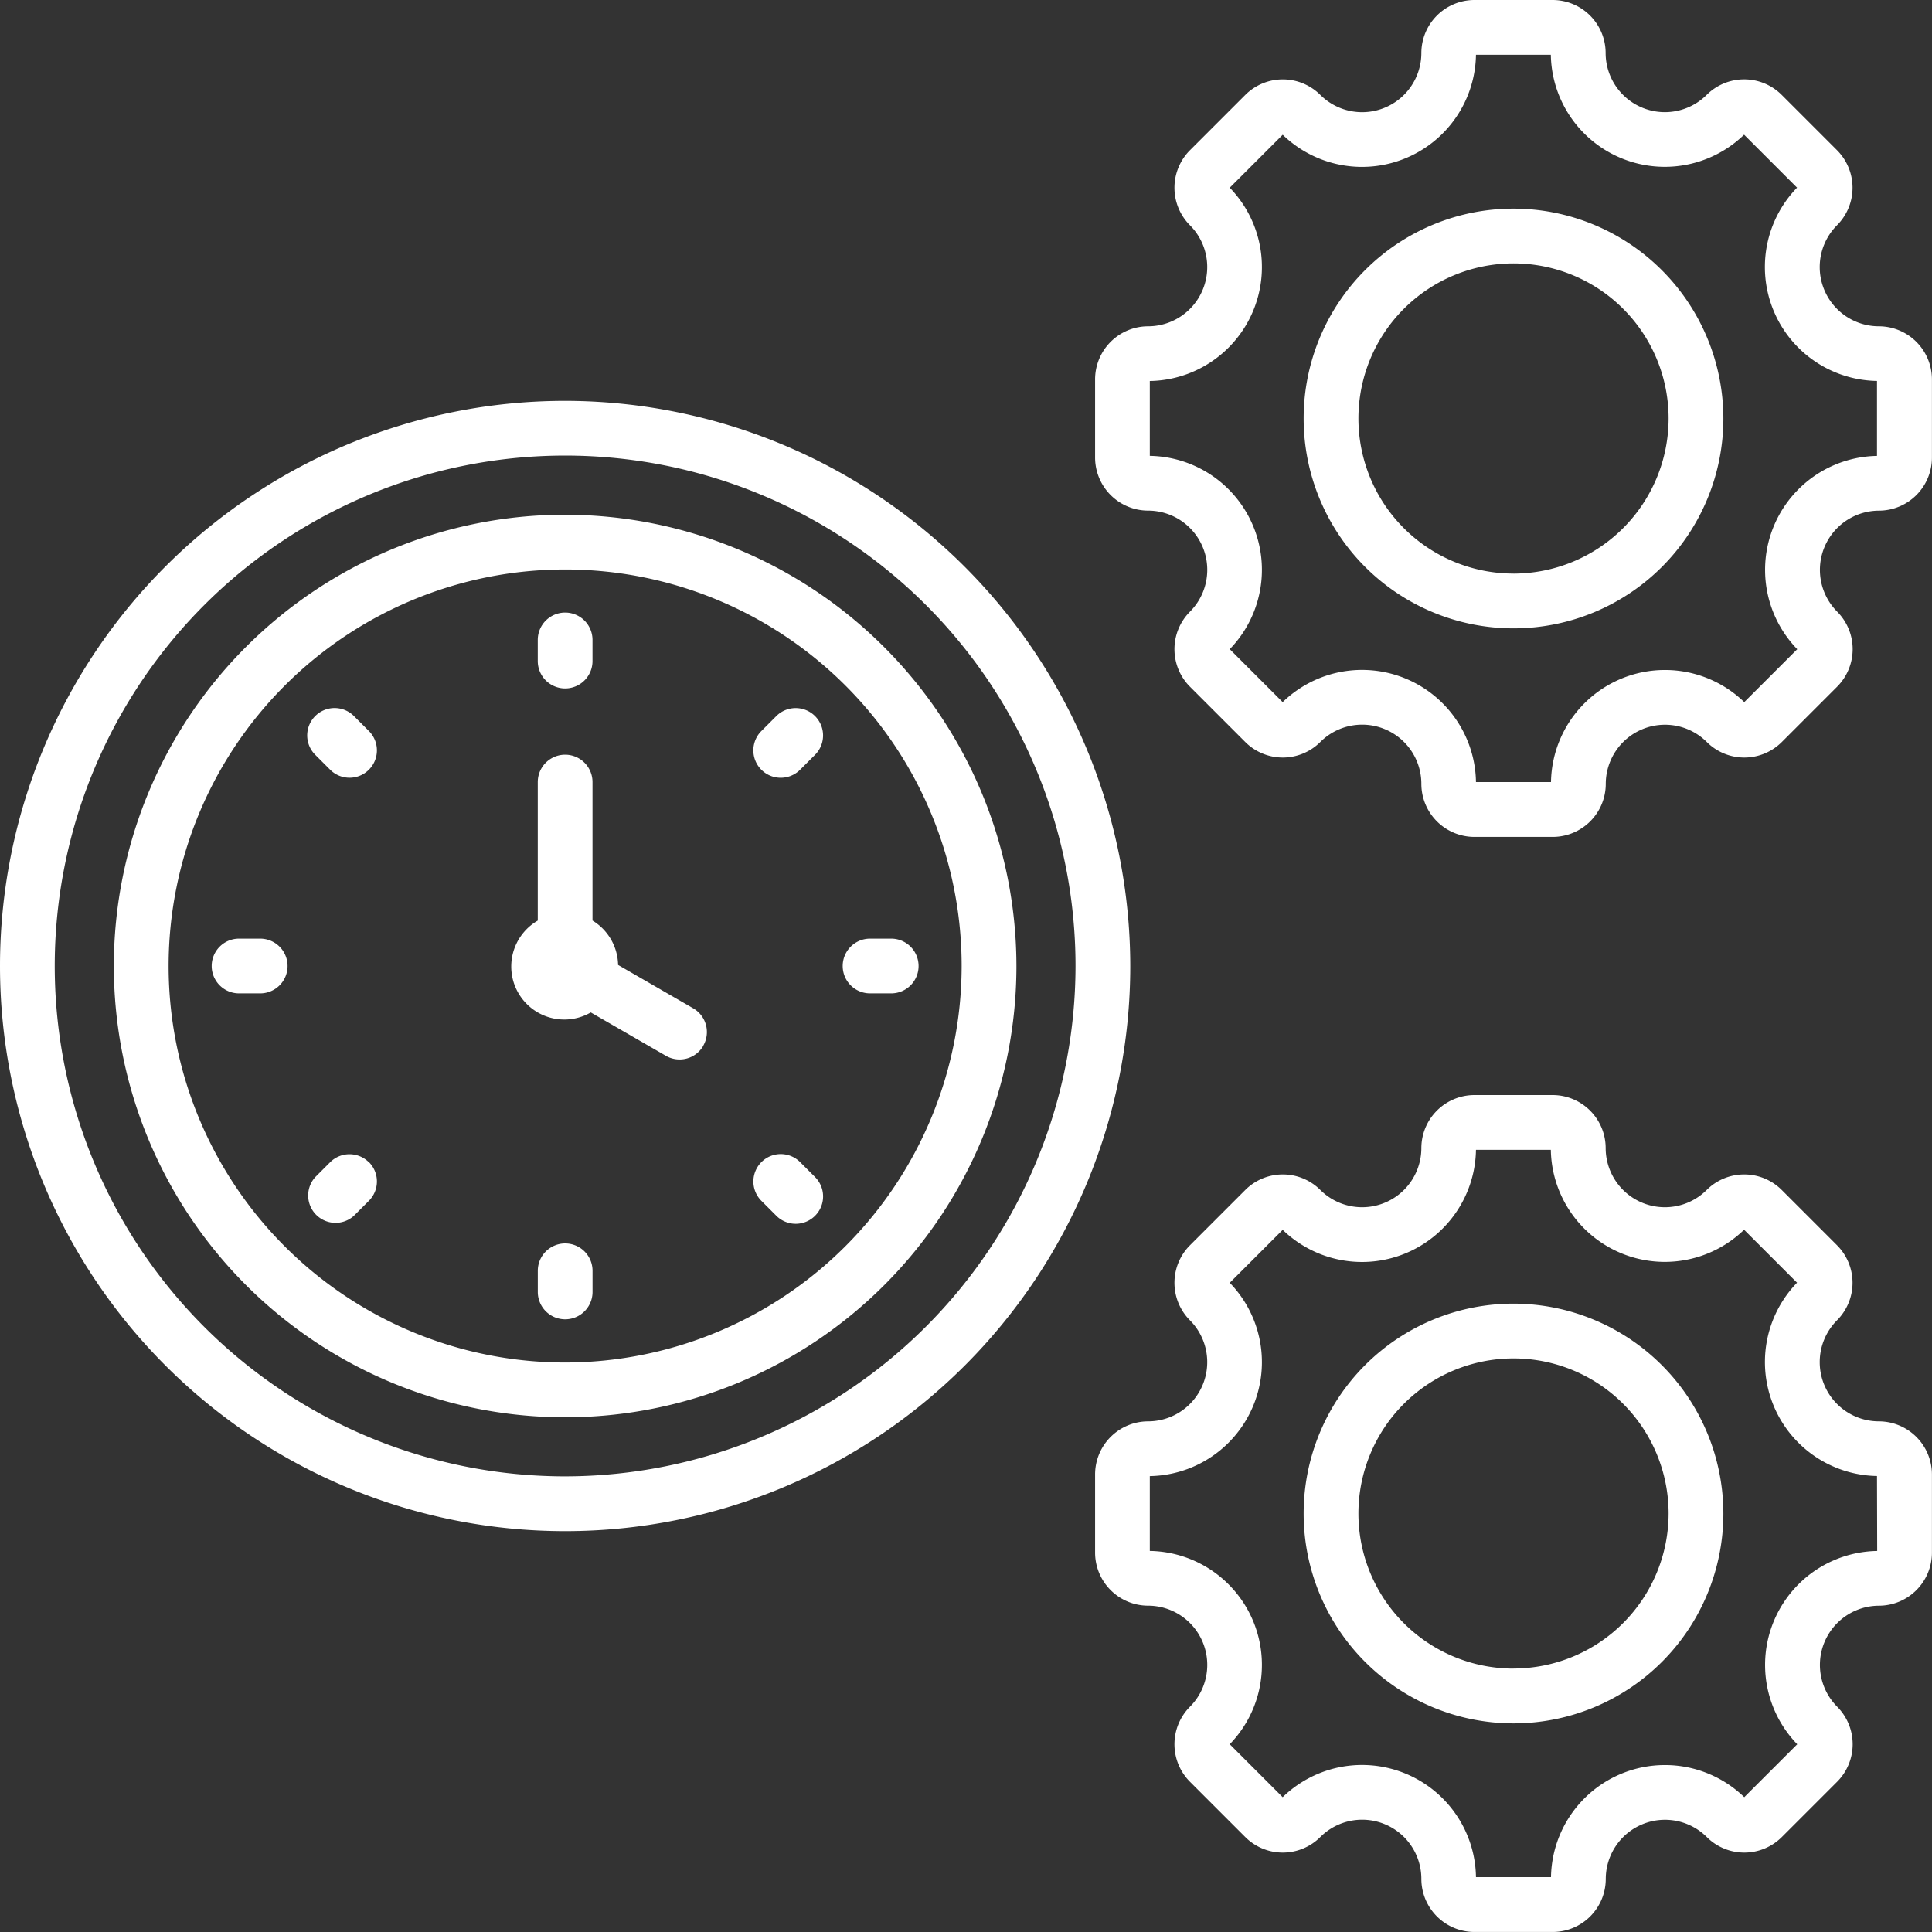 <?xml version="1.0" encoding="UTF-8"?>
<svg xmlns="http://www.w3.org/2000/svg" width="60.418" height="60.418" viewBox="0 0 60.418 60.418">
  <rect x="0" y="0" width="60.418" height="60.418" fill="#333333" stroke="none"/>
  <defs>
    <style>
      .cls-1 {
        fill: #fff;
      }
    </style>
  </defs>
  <path id="noun-process-time-5429143" class="cls-1" d="M79.174,72.589a6.563,6.563,0,1,0,6.563,6.563A6.571,6.571,0,0,0,79.174,72.589Zm0,11.413a4.85,4.85,0,1,1,4.85-4.85A4.856,4.856,0,0,1,79.174,84ZM90.6,76.27a1.852,1.852,0,0,1-1.309-3.16,1.662,1.662,0,0,0,0-2.347l-1.729-1.729a1.661,1.661,0,0,0-2.347,0,1.852,1.852,0,0,1-3.159-1.309A1.661,1.661,0,0,0,80.4,66.066H77.951a1.661,1.661,0,0,0-1.659,1.659,1.852,1.852,0,0,1-3.159,1.309,1.661,1.661,0,0,0-2.347,0l-1.73,1.73a1.662,1.662,0,0,0,0,2.347,1.852,1.852,0,0,1-1.308,3.159,1.661,1.661,0,0,0-1.659,1.659v2.446a1.661,1.661,0,0,0,1.659,1.659,1.852,1.852,0,0,1,1.308,3.16,1.662,1.662,0,0,0,0,2.347l1.729,1.729a1.66,1.66,0,0,0,2.347,0,1.851,1.851,0,0,1,3.16,1.309,1.661,1.661,0,0,0,1.659,1.659H80.4a1.661,1.661,0,0,0,1.659-1.659,1.852,1.852,0,0,1,3.159-1.309,1.66,1.66,0,0,0,2.347,0l1.73-1.73a1.662,1.662,0,0,0,0-2.347A1.852,1.852,0,0,1,90.6,82.035a1.661,1.661,0,0,0,1.659-1.659V77.93a1.662,1.662,0,0,0-1.66-1.66Zm-.053,4.053a3.564,3.564,0,0,0-2.5,6.045L86.39,88.023a3.564,3.564,0,0,0-6.044,2.5H78a3.563,3.563,0,0,0-6.045-2.5L70.3,86.367a3.564,3.564,0,0,0-2.5-6.045V77.982a3.564,3.564,0,0,0,2.5-6.045l1.656-1.656A3.564,3.564,0,0,0,78,67.778h2.341a3.564,3.564,0,0,0,6.044,2.5l1.656,1.656a3.565,3.565,0,0,0,2.5,6.045ZM79.174,38.345a6.563,6.563,0,1,0,6.563,6.563A6.571,6.571,0,0,0,79.174,38.345Zm0,11.413a4.85,4.85,0,1,1,4.85-4.85A4.856,4.856,0,0,1,79.174,49.759ZM90.6,42.025a1.852,1.852,0,0,1-1.309-3.16,1.662,1.662,0,0,0,0-2.347l-1.73-1.73a1.661,1.661,0,0,0-2.347,0,1.852,1.852,0,0,1-3.159-1.309A1.661,1.661,0,0,0,80.4,31.821H77.951a1.661,1.661,0,0,0-1.659,1.659,1.852,1.852,0,0,1-3.159,1.309,1.661,1.661,0,0,0-2.347,0l-1.73,1.73a1.662,1.662,0,0,0,0,2.347,1.852,1.852,0,0,1-1.308,3.159,1.661,1.661,0,0,0-1.659,1.659V46.13a1.661,1.661,0,0,0,1.659,1.659,1.852,1.852,0,0,1,1.308,3.16,1.662,1.662,0,0,0,0,2.347l1.729,1.729a1.66,1.66,0,0,0,2.347,0,1.851,1.851,0,0,1,3.16,1.309,1.661,1.661,0,0,0,1.659,1.659H80.4a1.661,1.661,0,0,0,1.659-1.659,1.852,1.852,0,0,1,3.159-1.309,1.66,1.66,0,0,0,2.347,0l1.73-1.73a1.662,1.662,0,0,0,0-2.347A1.852,1.852,0,0,1,90.6,47.79a1.661,1.661,0,0,0,1.659-1.659V43.684a1.662,1.662,0,0,0-1.66-1.659Zm-.053,4.053a3.564,3.564,0,0,0-2.5,6.045L86.39,53.778a3.564,3.564,0,0,0-6.044,2.5H78a3.563,3.563,0,0,0-6.045-2.5L70.3,52.122a3.564,3.564,0,0,0-2.5-6.045V43.736a3.564,3.564,0,0,0,2.5-6.045l1.656-1.656A3.564,3.564,0,0,0,78,33.533h2.341a3.564,3.564,0,0,0,6.044,2.5l1.656,1.656a3.564,3.564,0,0,0,2.5,6.045v2.342ZM49.516,44.357A17.673,17.673,0,1,0,67.189,62.03,17.693,17.693,0,0,0,49.516,44.357Zm0,33.633A15.961,15.961,0,1,1,65.477,62.03,15.978,15.978,0,0,1,49.516,77.99Zm0-30.073A14.113,14.113,0,1,0,63.629,62.03,14.128,14.128,0,0,0,49.516,47.918Zm0,26.513a12.4,12.4,0,1,1,12.4-12.4A12.414,12.414,0,0,1,49.516,74.43Zm4.321-9.905a.856.856,0,0,1-1.17.313l-2.349-1.356A1.658,1.658,0,0,1,48.66,60.61V56.278a.856.856,0,1,1,1.712,0v4.331a1.661,1.661,0,0,1,.8,1.388l2.349,1.356a.858.858,0,0,1,.313,1.171ZM48.66,52.494v-.661a.856.856,0,1,1,1.712,0v.661a.856.856,0,0,1-1.712,0Zm8.671,1.721a.856.856,0,0,1,0,1.211l-.467.467a.856.856,0,1,1-1.211-1.211l.467-.467a.857.857,0,0,1,1.211,0Zm3.238,7.815a.856.856,0,0,1-.856.856h-.661a.856.856,0,1,1,0-1.712h.661A.857.857,0,0,1,60.569,62.03Zm-3.237,6.6a.856.856,0,0,1-1.211,1.211l-.467-.467a.856.856,0,1,1,1.211-1.211Zm-6.959,2.932v.661a.856.856,0,1,1-1.712,0v-.661a.856.856,0,1,1,1.712,0Zm-6.994-3.4a.856.856,0,0,1,0,1.211l-.467.467A.856.856,0,0,1,41.7,68.634l.467-.467a.857.857,0,0,1,1.211,0ZM40.836,62.03a.856.856,0,0,1-.856.856h-.661a.856.856,0,1,1,0-1.712h.661A.857.857,0,0,1,40.836,62.03Zm.865-6.605a.856.856,0,0,1,1.211-1.211l.467.467a.856.856,0,0,1-1.211,1.211Z" transform="translate(-31.843 -31.821)"></path>
</svg>
